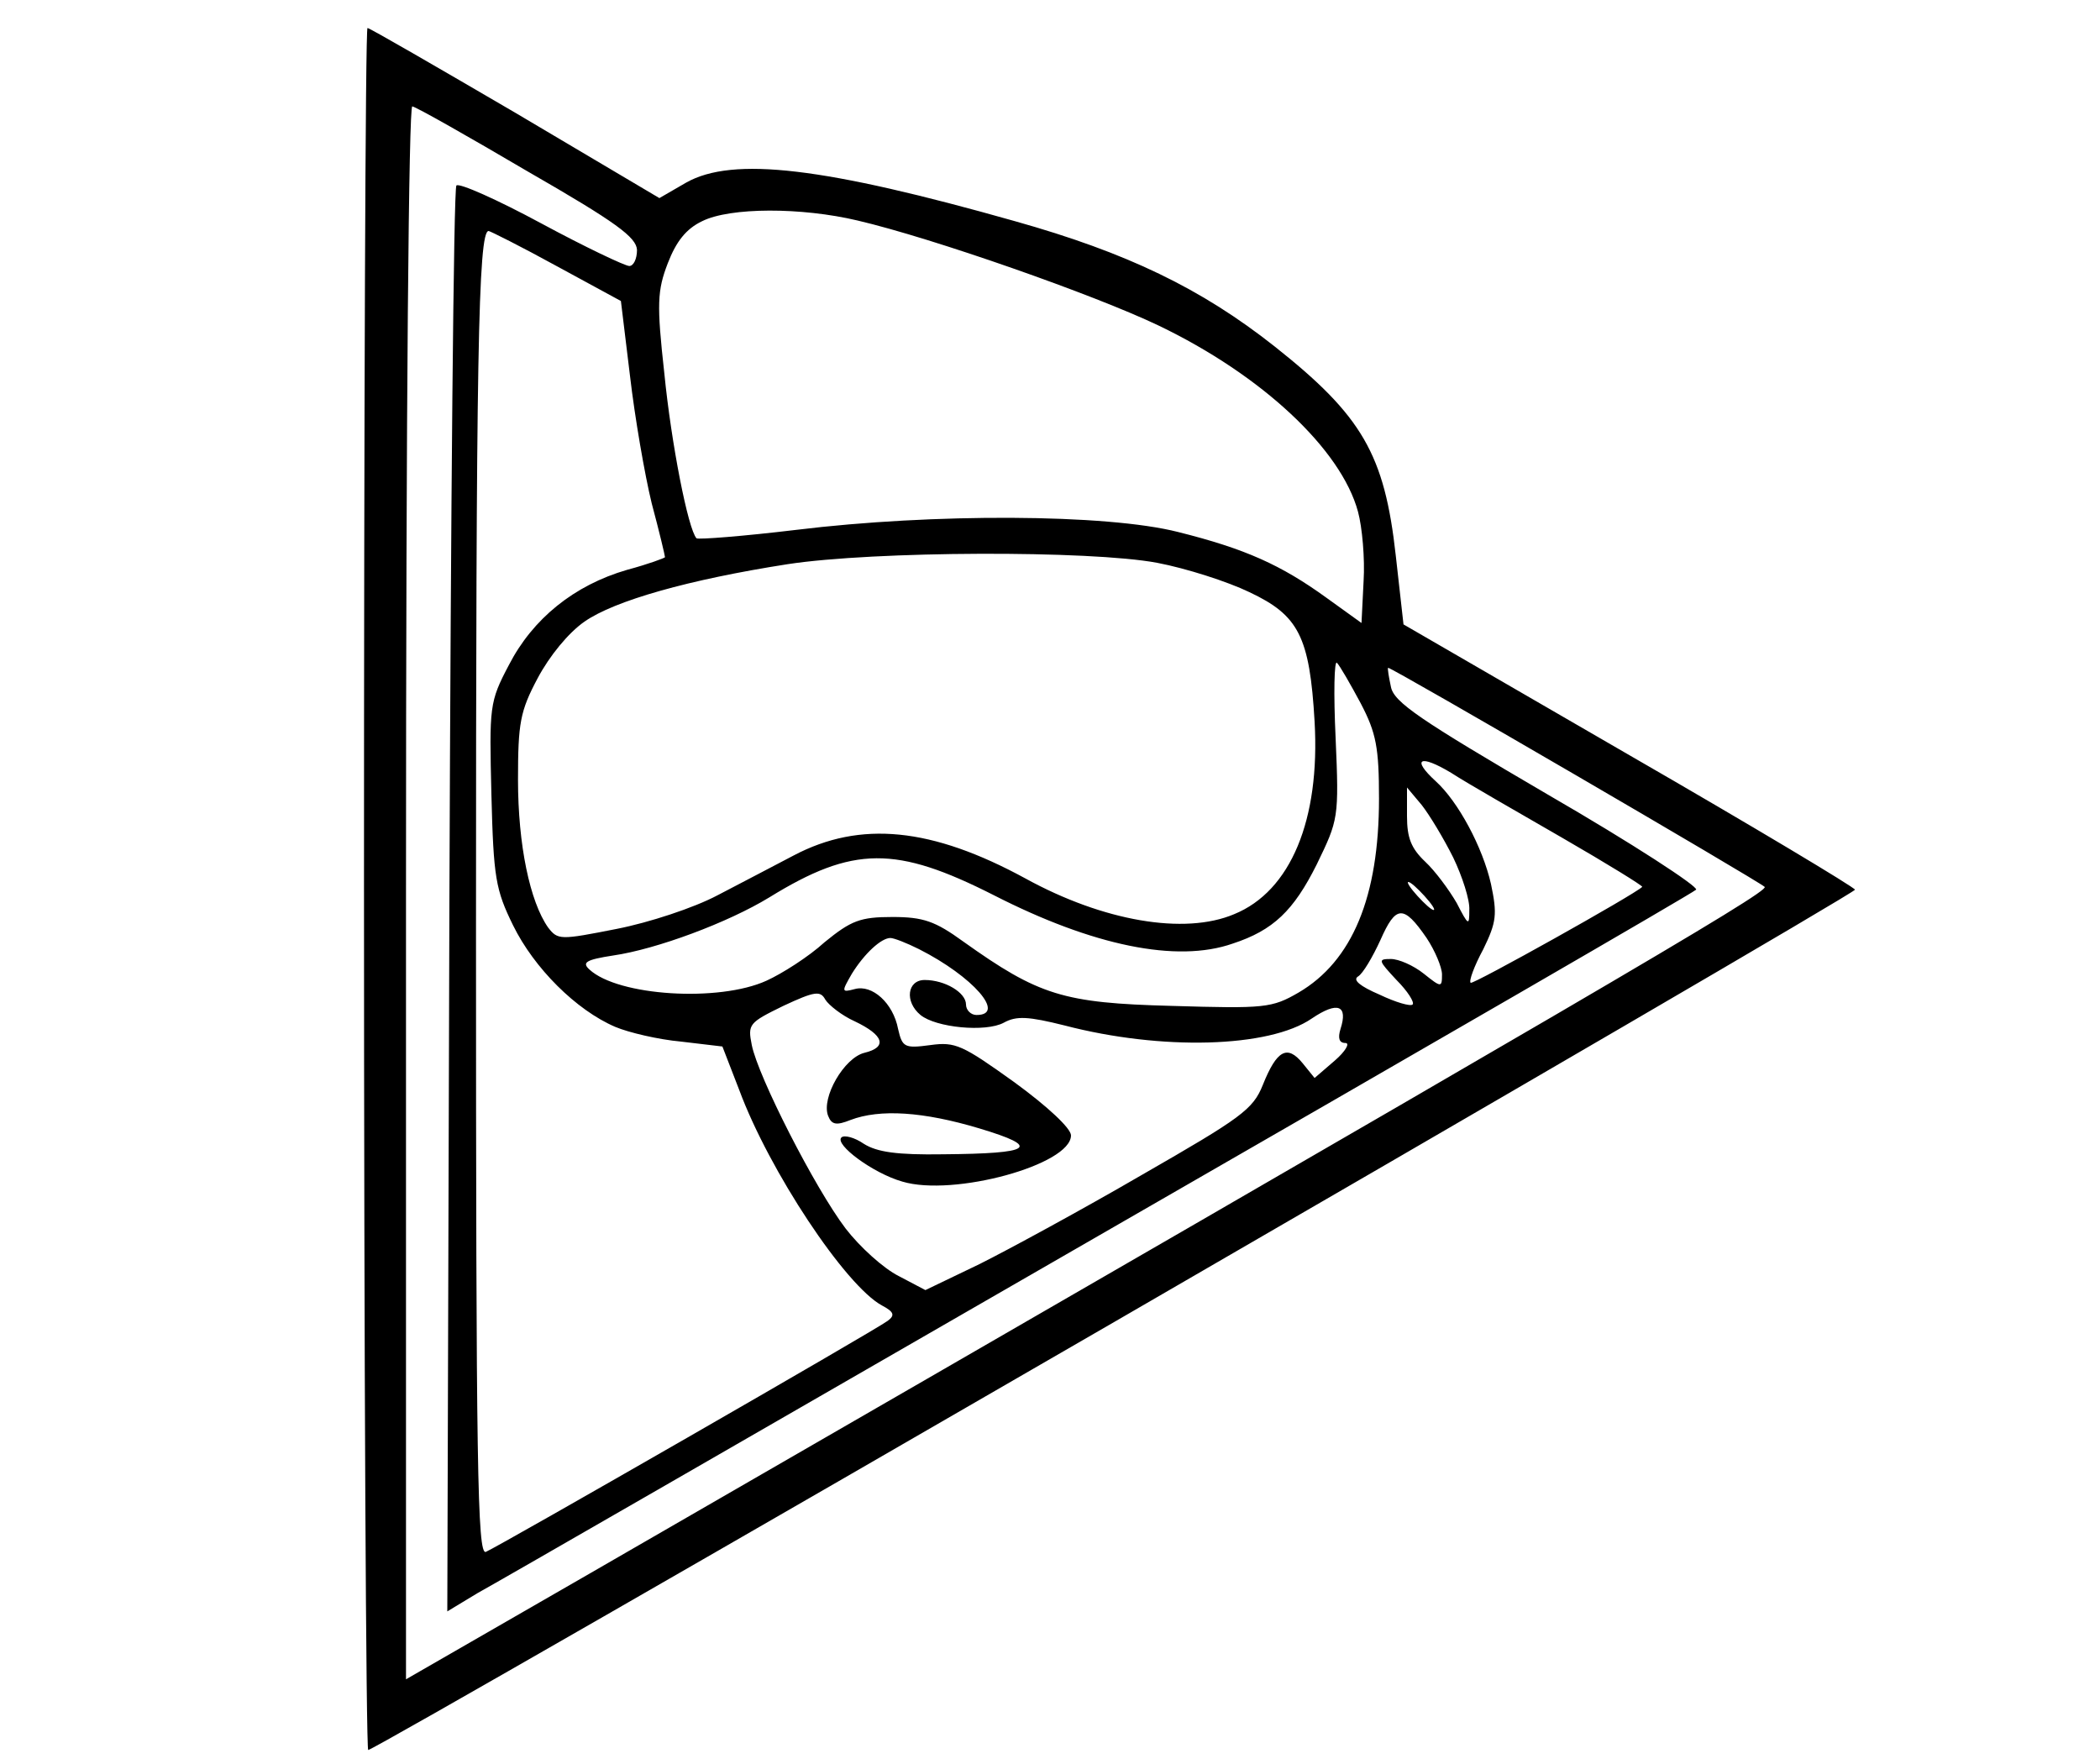 <?xml version="1.0" standalone="no"?>
<!DOCTYPE svg PUBLIC "-//W3C//DTD SVG 20010904//EN"
 "http://www.w3.org/TR/2001/REC-SVG-20010904/DTD/svg10.dtd">
<svg version="1.0" xmlns="http://www.w3.org/2000/svg"
 width="300pt" height="252pt" viewBox="0 0 300 252"
 preserveAspectRatio="xMidYMid meet">
<g transform="translate(0,252) scale(0.1,-0.1)"
fill="#000000" stroke="none">
<path d="M520 1250 c0 -676 3 -1230 6 -1230 12 0 2124 1222 2124 1229 0 3
-145 90 -322 192 l-323 187 -11 98 c-16 145 -48 200 -173 299 -105 83 -211
134 -371 179 -272 77 -403 93 -470 55 l-38 -22 -206 122 c-113 66 -208 121
-211 121 -3 0 -5 -553 -5 -1230z m234 1025 c127 -73 155 -94 156 -112 0 -13
-5 -23 -11 -23 -6 0 -63 27 -126 61 -63 34 -117 58 -121 54 -4 -4 -8 -463 -10
-1022 l-3 -1015 43 26 c24 13 423 243 888 511 464 267 848 489 853 494 4 4
-91 66 -212 136 -183 107 -220 132 -224 154 -3 14 -5 26 -4 27 3 2 530 -305
538 -313 7 -7 -254 -159 -1677 -980 l-264 -152 0 1125 c0 706 4 1124 9 1122 6
-1 80 -43 165 -93z m471 -70 c107 -25 338 -106 430 -150 148 -71 261 -177 285
-266 6 -22 10 -67 8 -99 l-3 -60 -50 36 c-65 47 -116 70 -212 94 -102 26 -350
27 -546 3 -75 -9 -139 -14 -142 -12 -12 13 -36 135 -46 236 -11 99 -10 118 5
157 12 31 26 49 49 60 40 20 142 20 222 1z m-430 -65 l92 -50 13 -107 c7 -60
21 -141 31 -182 11 -41 19 -75 19 -77 0 -1 -24 -10 -54 -18 -76 -22 -135 -70
-169 -136 -28 -53 -28 -59 -25 -185 3 -119 6 -136 31 -187 30 -61 90 -121 146
-145 19 -8 61 -18 94 -21 l59 -7 24 -62 c43 -116 152 -280 204 -308 17 -9 19
-14 8 -22 -17 -13 -555 -322 -574 -330 -12 -4 -14 119 -14 888 0 814 3 999 18
999 2 0 46 -22 97 -50z m858 -424 c42 -8 101 -27 132 -42 70 -33 86 -63 93
-185 8 -140 -34 -242 -115 -275 -71 -30 -187 -10 -298 51 -134 73 -236 83
-331 33 -27 -14 -76 -40 -109 -57 -34 -18 -98 -39 -144 -48 -81 -16 -84 -16
-98 2 -26 37 -43 118 -43 211 0 81 3 98 28 145 17 32 44 65 67 81 43 30 149
60 290 82 124 19 432 20 528 2z m291 -201 c22 -42 26 -63 26 -136 0 -140 -38
-232 -115 -277 -38 -22 -48 -23 -181 -19 -155 4 -190 15 -298 92 -40 29 -57
35 -101 35 -46 0 -59 -5 -97 -36 -23 -21 -61 -45 -83 -55 -68 -31 -212 -22
-253 16 -11 10 -5 14 34 20 62 9 164 47 223 83 120 74 181 74 321 3 141 -72
261 -97 341 -69 58 19 87 47 120 113 31 64 32 66 27 181 -3 63 -2 112 2 107 4
-4 19 -30 34 -58z m288 -192 c64 -37 116 -69 114 -70 -11 -11 -242 -140 -245
-137 -3 2 5 24 18 48 19 39 20 50 11 93 -12 53 -47 118 -79 147 -35 32 -23 39
22 12 23 -15 95 -56 159 -93z m-156 -28 c13 -27 24 -61 23 -75 0 -23 -1 -23
-18 10 -11 19 -31 46 -45 59 -20 19 -26 34 -26 65 l0 41 21 -25 c11 -14 31
-47 45 -75z m-41 -55 c10 -11 16 -20 13 -20 -3 0 -13 9 -23 20 -10 11 -16 20
-13 20 3 0 13 -9 23 -20z m3 -60 c12 -18 22 -42 22 -52 0 -19 -1 -19 -26 1
-15 12 -36 21 -47 21 -19 0 -18 -2 8 -30 16 -16 26 -32 23 -35 -3 -3 -24 3
-47 14 -28 12 -39 21 -31 26 7 4 21 28 32 52 22 50 33 51 66 3z m-725 -16 c77
-39 125 -94 82 -94 -8 0 -15 7 -15 15 0 17 -30 35 -59 35 -25 0 -29 -31 -6
-50 22 -18 93 -25 119 -11 18 10 35 9 87 -4 138 -36 292 -32 353 10 37 25 52
19 41 -15 -4 -13 -2 -20 7 -20 7 0 0 -12 -15 -25 l-29 -25 -17 21 c-22 27 -37
19 -57 -31 -14 -35 -31 -47 -172 -128 -86 -50 -191 -107 -233 -128 l-77 -37
-38 20 c-22 11 -56 42 -76 68 -44 58 -125 217 -134 262 -6 30 -4 32 45 56 45
21 53 22 60 9 5 -8 24 -23 42 -31 42 -20 47 -37 14 -45 -29 -7 -62 -64 -52
-90 5 -13 12 -14 32 -6 42 16 104 12 184 -12 90 -27 76 -36 -52 -37 -65 -1
-94 3 -113 15 -13 9 -28 13 -32 9 -10 -10 45 -51 87 -63 73 -22 241 24 241 66
0 10 -33 41 -81 76 -74 53 -84 58 -120 53 -37 -5 -40 -3 -46 23 -7 37 -37 64
-62 57 -19 -5 -19 -4 -4 22 18 29 42 51 55 51 5 0 23 -7 41 -16z"/>
</g>
</svg>
